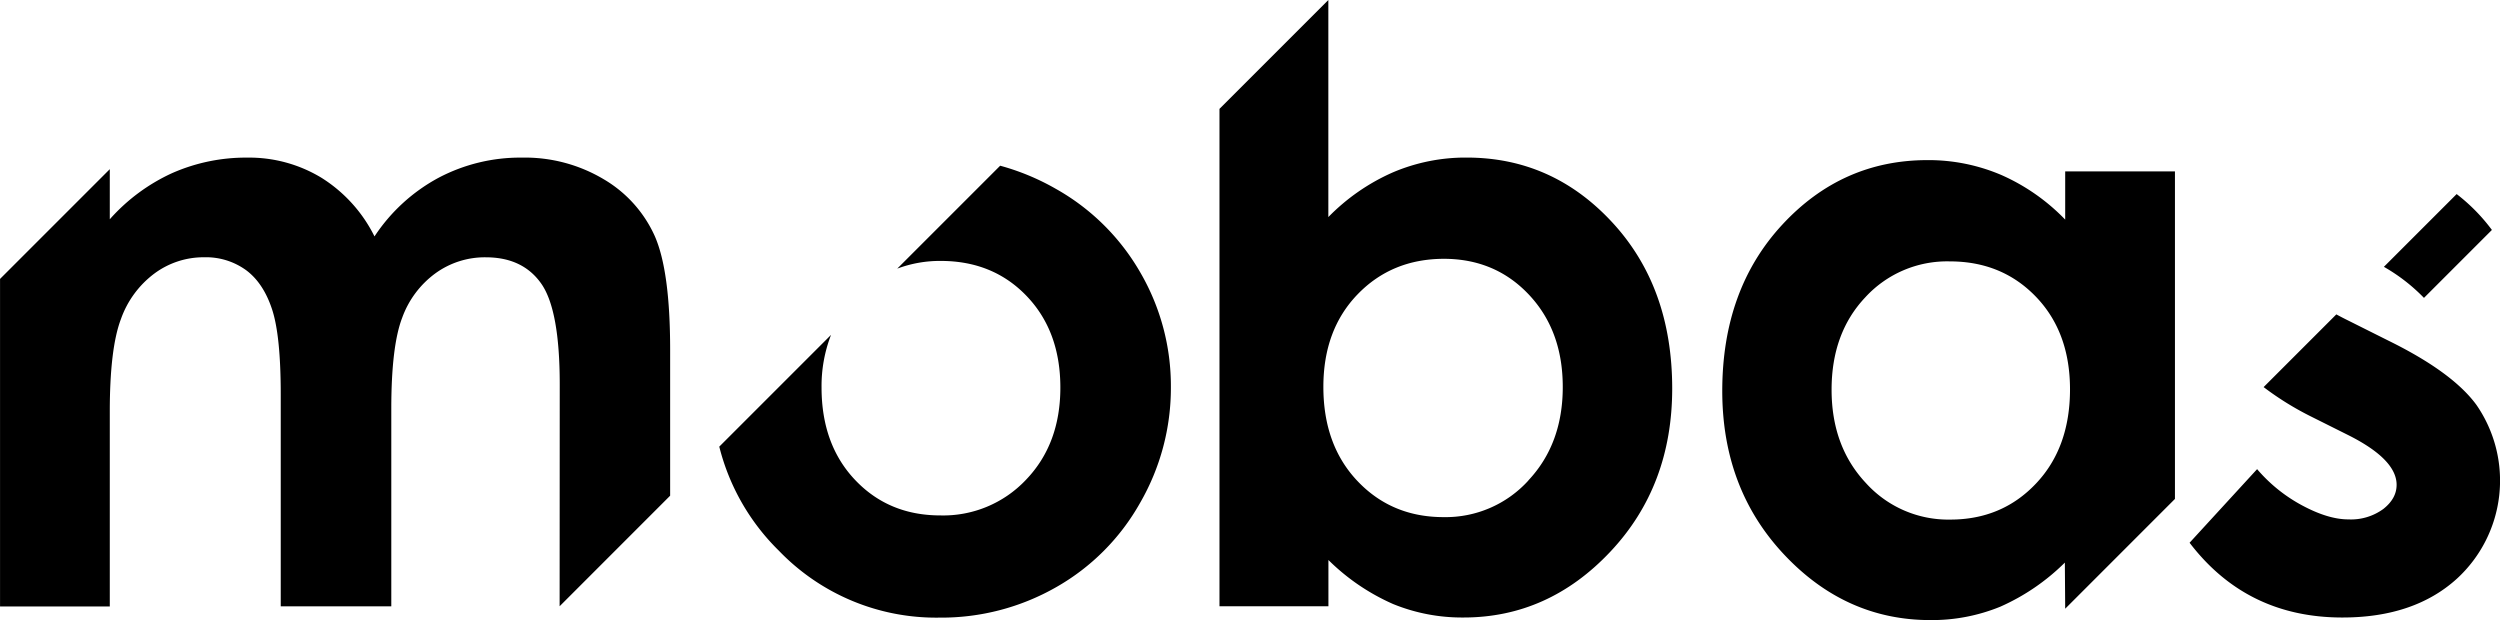 <svg viewBox="0 0 648.74 160.91" xmlns="http://www.w3.org/2000/svg"><path d="M418.36 57.69q-15.54-16.8-37.76-16.8a48 48 0 00-19.2 3.86 53.54 53.54 0 00-16.7 11.58V0l-28.25 28.25v129.07h28.27v-12a55.76 55.76 0 0016.8 11.43 47.32 47.32 0 0018.26 3.49q22 0 38.08-17.06t16.07-42.41q-.02-26.28-15.57-43.08zm-21.75 67a29 29 0 01-22 9.5q-13.46 0-22.33-9.34t-8.87-24.46q0-14.81 8.87-24t22.37-9.23q13.35 0 22.12 9.33t8.76 23.94q0 14.73-8.92 24.23zm139.3 33.27l28.48-28.49v-85h-28.48v12.52a52.34 52.34 0 00-16.57-11.58 48 48 0 00-19.17-3.86q-22.2 0-37.72 16.8t-15.53 43.09q0 25.35 16 42.41t38 17.06a46.86 46.86 0 0018.18-3.49 55.9 55.9 0 0016.72-11.43zm-7.59-32.47q-8.83 9.34-22.25 9.34a28.8 28.8 0 01-21.89-9.5q-8.89-9.49-8.89-24.2t8.74-23.97a28.79 28.79 0 0121.94-9.33q13.52 0 22.35 9.18t8.84 24q0 15.15-8.84 24.48zm-383.1 31.83l28.68-28.69V90.76q0-20.45-4-29.52a32.57 32.57 0 00-13.21-14.71 39.92 39.92 0 00-21.3-5.63 45.39 45.39 0 00-21.56 5.22 46 46 0 00-16.65 15.23A37.73 37.73 0 0083.4 46.12a36.19 36.19 0 00-19.21-5.22 47.48 47.48 0 00-19.47 4 48.65 48.65 0 00-16.23 12v-13L.01 72.38v85h28.48v-50.55q0-16.38 2.88-24a25.21 25.21 0 018.68-11.84 21.43 21.43 0 0112.92-4.23 17.73 17.73 0 0110.88 3.34q4.5 3.34 6.75 10.17t2.25 22.07v55h28.69V106.1q0-16.28 2.82-23.63a24.65 24.65 0 018.61-11.53 21.83 21.83 0 0113.09-4.17q9.59 0 14.39 6.83t4.8 26.14zm150.7-86.59a58.07 58.07 0 00-22.06-21.8A61.55 61.55 0 00259.54 43l-26.71 26.71a31.49 31.49 0 0111.29-2q13.58 0 22.31 9.13t8.73 23.73q0 14.61-8.88 23.89a29.52 29.52 0 01-22.26 9.29q-13.38 0-22.1-9.18t-8.73-24a36.75 36.75 0 012.46-13.67l-29 29a57.34 57.34 0 0015.46 27 56.61 56.61 0 0041.68 17.37 60.06 60.06 0 0030.3-7.91 57.56 57.56 0 0021.75-21.85 59.62 59.62 0 008-30 58.6 58.6 0 00-7.92-29.78zm333.09 6.57l17.63-17.63a47.25 47.25 0 00-9.15-9.31l-18.88 18.88a46.61 46.61 0 0110.4 8.06zm-9.08 11.17l-10.43-5.22a84.03 84.03 0 01-3.23-1.67l-18.87 18.87a77.29 77.29 0 0012.5 7.73l9.6 4.8q12.41 6.26 12.41 12.83 0 3.55-3.44 6.26a14.23 14.23 0 01-9.08 2.71q-5.21 0-11.94-3.6a40.47 40.47 0 01-11.74-9.44l-17.52 19.1q14.81 19.4 39.64 19.4 18.67 0 29.78-10.12a34.54 34.54 0 005-45.07q-6.19-8.45-22.68-16.58z"/></svg>